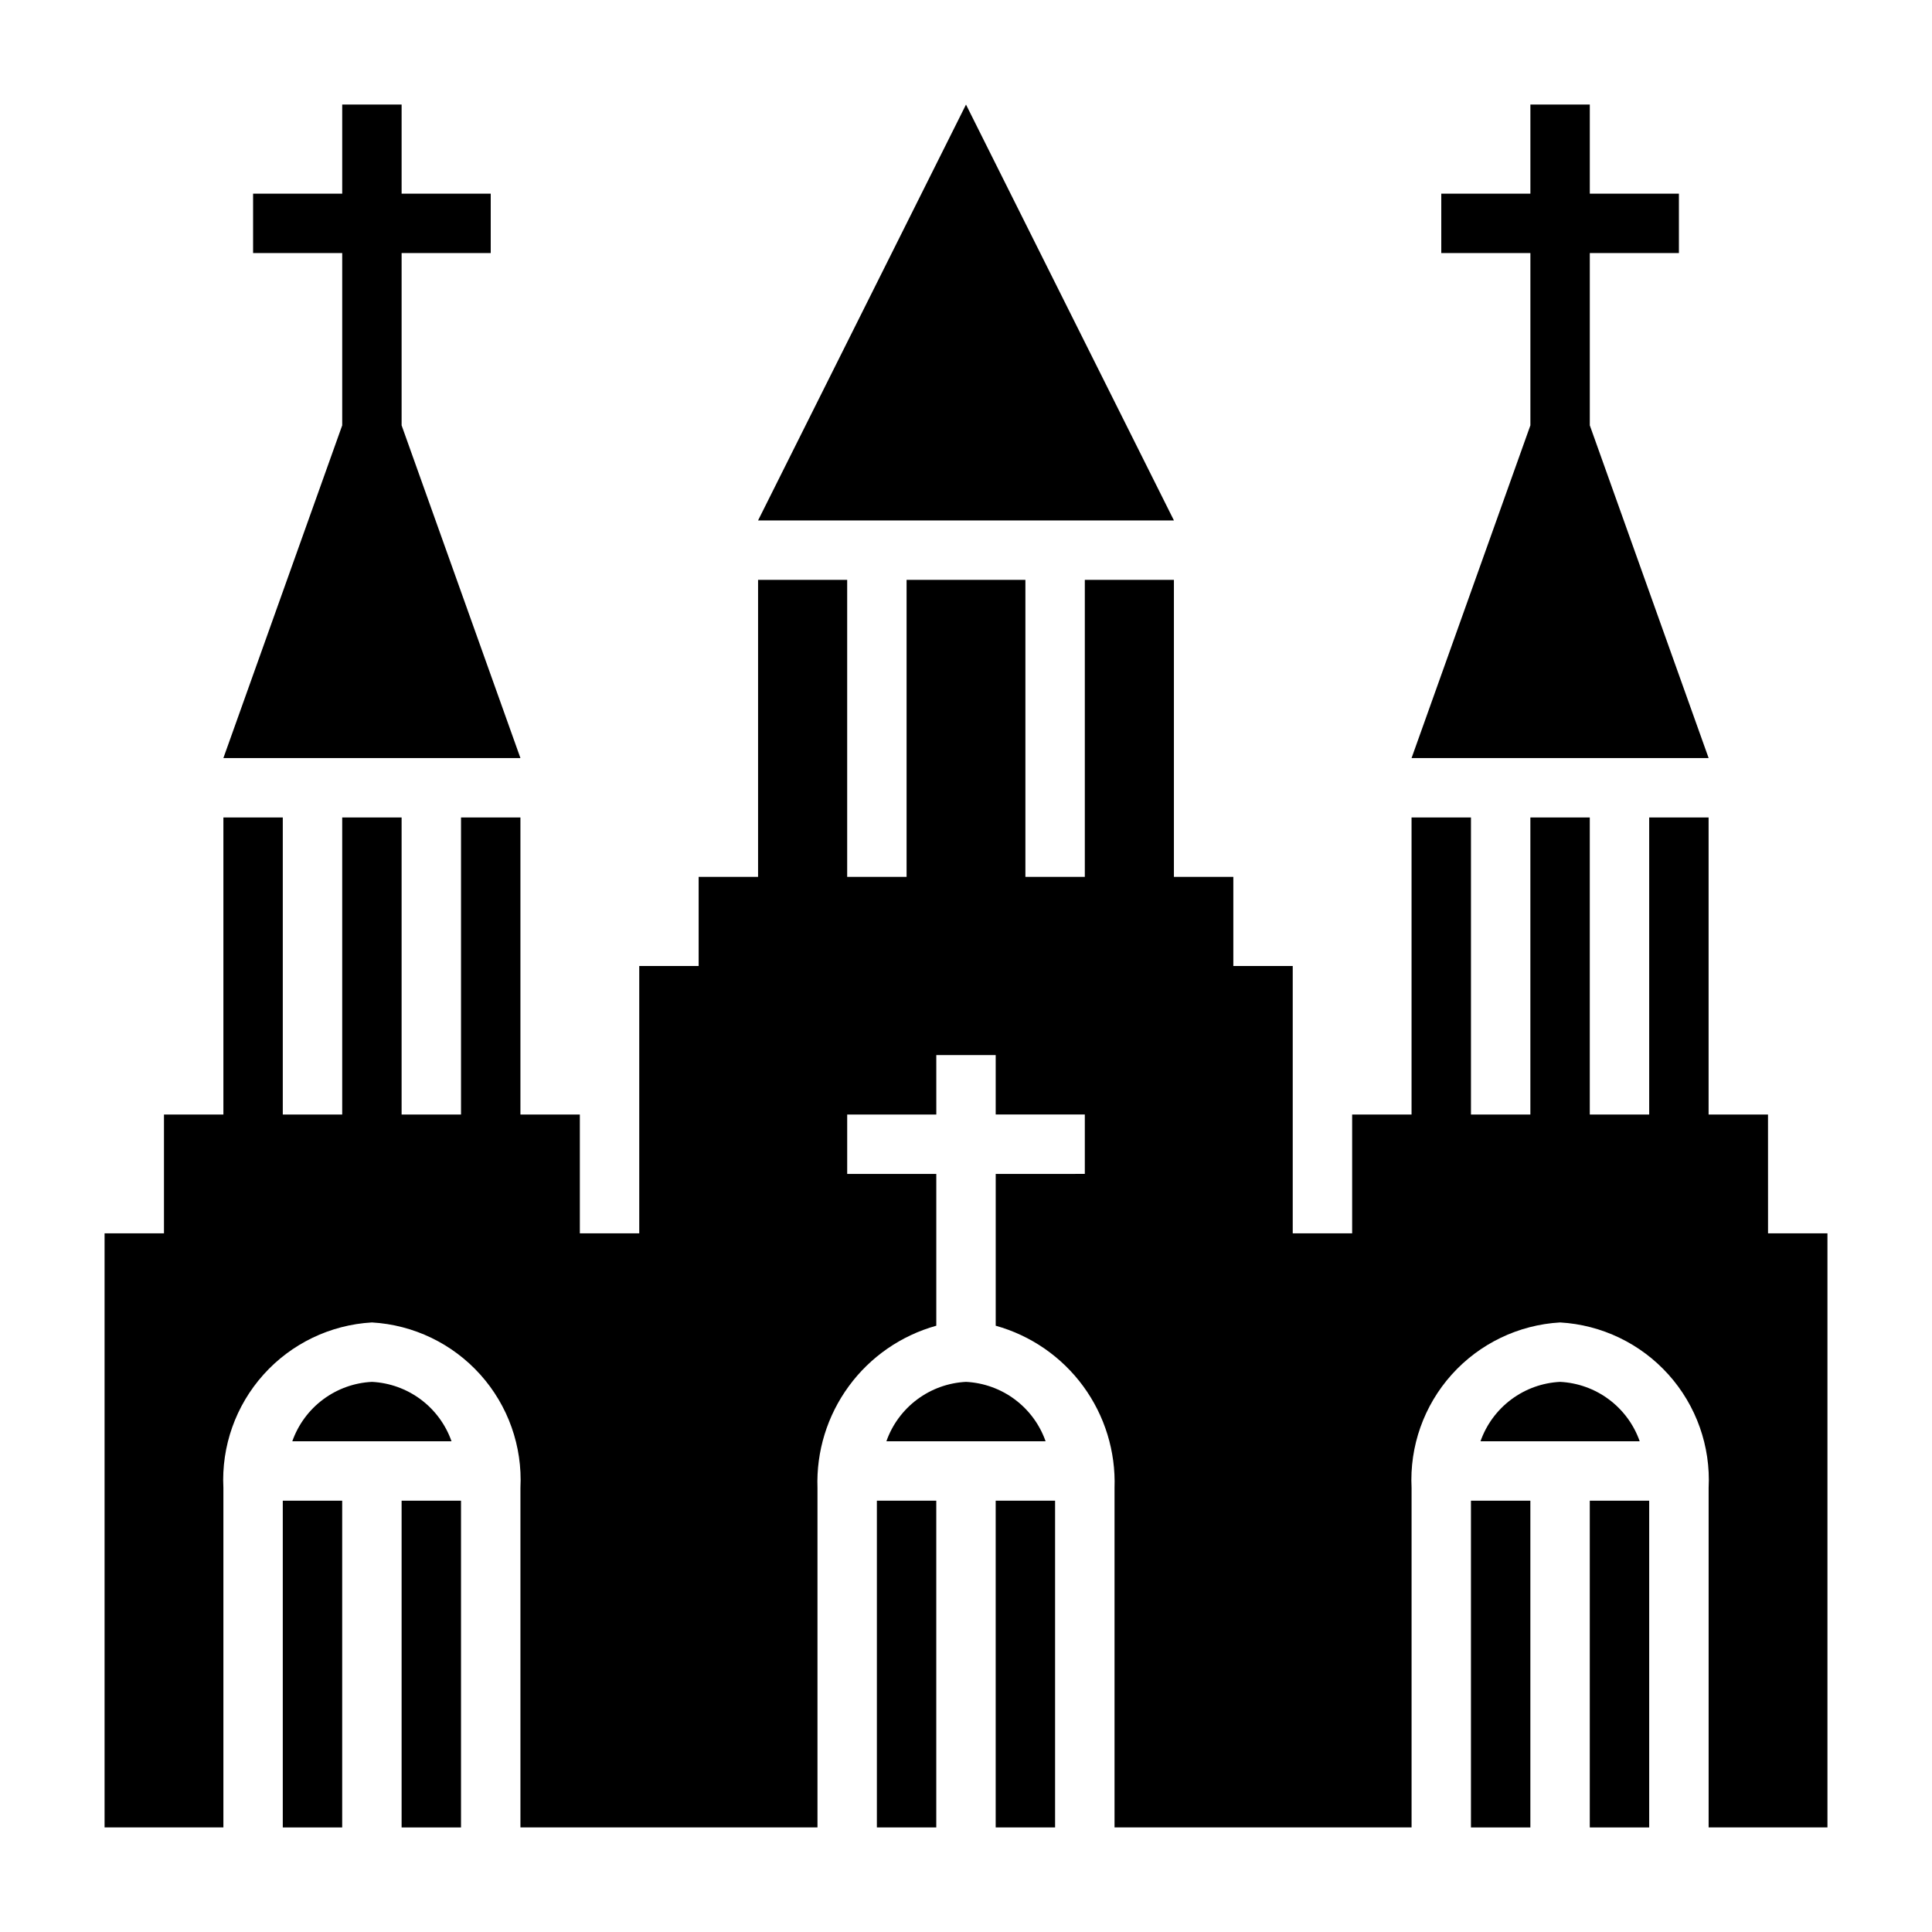 <?xml version="1.0" encoding="UTF-8"?>
<!-- Uploaded to: ICON Repo, www.svgrepo.com, Generator: ICON Repo Mixer Tools -->
<svg fill="#000000" width="800px" height="800px" version="1.1" viewBox="144 144 512 512" xmlns="http://www.w3.org/2000/svg">
 <g>
  <path d="m400 171.71-55.105 110.21h110.21z"/>
  <path d="m203.2 344.89h78.719l-31.488-88.168v-45.656h23.617v-15.746h-23.617v-23.613h-15.742v23.613h-23.617v15.746h23.617v45.656z"/>
  <path d="m518.08 344.89h78.723l-31.488-88.168v-45.656h23.613v-15.746h-23.613v-23.613h-15.746v23.613h-23.617v15.746h23.617v45.656z"/>
  <path d="m557.44 510.21c-4.68 0.234-9.188 1.855-12.945 4.66-3.754 2.805-6.594 6.66-8.148 11.082h42.195-0.004c-1.555-4.422-4.394-8.277-8.152-11.082-3.754-2.805-8.262-4.426-12.945-4.66z"/>
  <path d="m533.82 541.7h15.742v86.594h-15.742z"/>
  <path d="m612.54 439.36h-15.742v-78.723h-15.746v78.723h-15.742v-78.723h-15.746v78.723h-15.742v-78.723h-15.746v78.723h-15.742v31.488h-15.746v-70.848h-15.742v-23.617h-15.746v-78.719h-23.613v78.719h-15.746v-78.719h-31.488v78.719h-15.742v-78.719h-23.617v78.719h-15.746v23.617h-15.742v70.848h-15.742v-31.488h-15.746v-78.723h-15.742v78.723h-15.746v-78.723h-15.742v78.723h-15.746v-78.723h-15.742v78.723h-15.746v31.488h-15.742v157.44h31.488v-89.98c-0.559-11.023 3.266-21.82 10.641-30.035 7.371-8.215 17.695-13.18 28.719-13.812 11.02 0.633 21.344 5.598 28.719 13.812 7.375 8.215 11.199 19.012 10.641 30.035v89.98h78.719v-89.98c-0.336-9.656 2.59-19.148 8.301-26.945s13.879-13.441 23.188-16.035v-40.227h-23.613v-15.742h23.617l-0.004-15.746h15.742v15.742h23.617v15.742l-23.613 0.004v40.227c9.309 2.594 17.477 8.238 23.191 16.035 5.711 7.797 8.633 17.289 8.297 26.945v89.98h78.719v-89.98c-0.559-11.023 3.266-21.82 10.641-30.035 7.375-8.215 17.699-13.18 28.719-13.812 11.023 0.633 21.348 5.598 28.723 13.812 7.371 8.215 11.199 19.012 10.641 30.035v89.98h31.488v-157.44h-15.746z"/>
  <path d="m565.31 541.7h15.742v86.594h-15.742z"/>
  <path d="m242.56 510.21c-4.684 0.234-9.188 1.855-12.945 4.66-3.758 2.805-6.594 6.66-8.152 11.082h42.195c-1.559-4.422-4.394-8.277-8.152-11.082-3.758-2.805-8.266-4.426-12.945-4.66z"/>
  <path d="m218.94 541.7h15.742v86.594h-15.742z"/>
  <path d="m250.43 541.7h15.742v86.594h-15.742z"/>
  <path d="m423.61 628.29v-86.594h-15.742v86.594z"/>
  <path d="m376.38 628.29h15.742v-86.594h-15.742z"/>
  <path d="m400 510.21c-4.684 0.234-9.191 1.855-12.945 4.66-3.758 2.805-6.598 6.66-8.152 11.082h42.195-0.004c-1.555-4.422-4.394-8.277-8.148-11.082-3.758-2.805-8.266-4.426-12.945-4.66z"/>
 </g>
</svg>